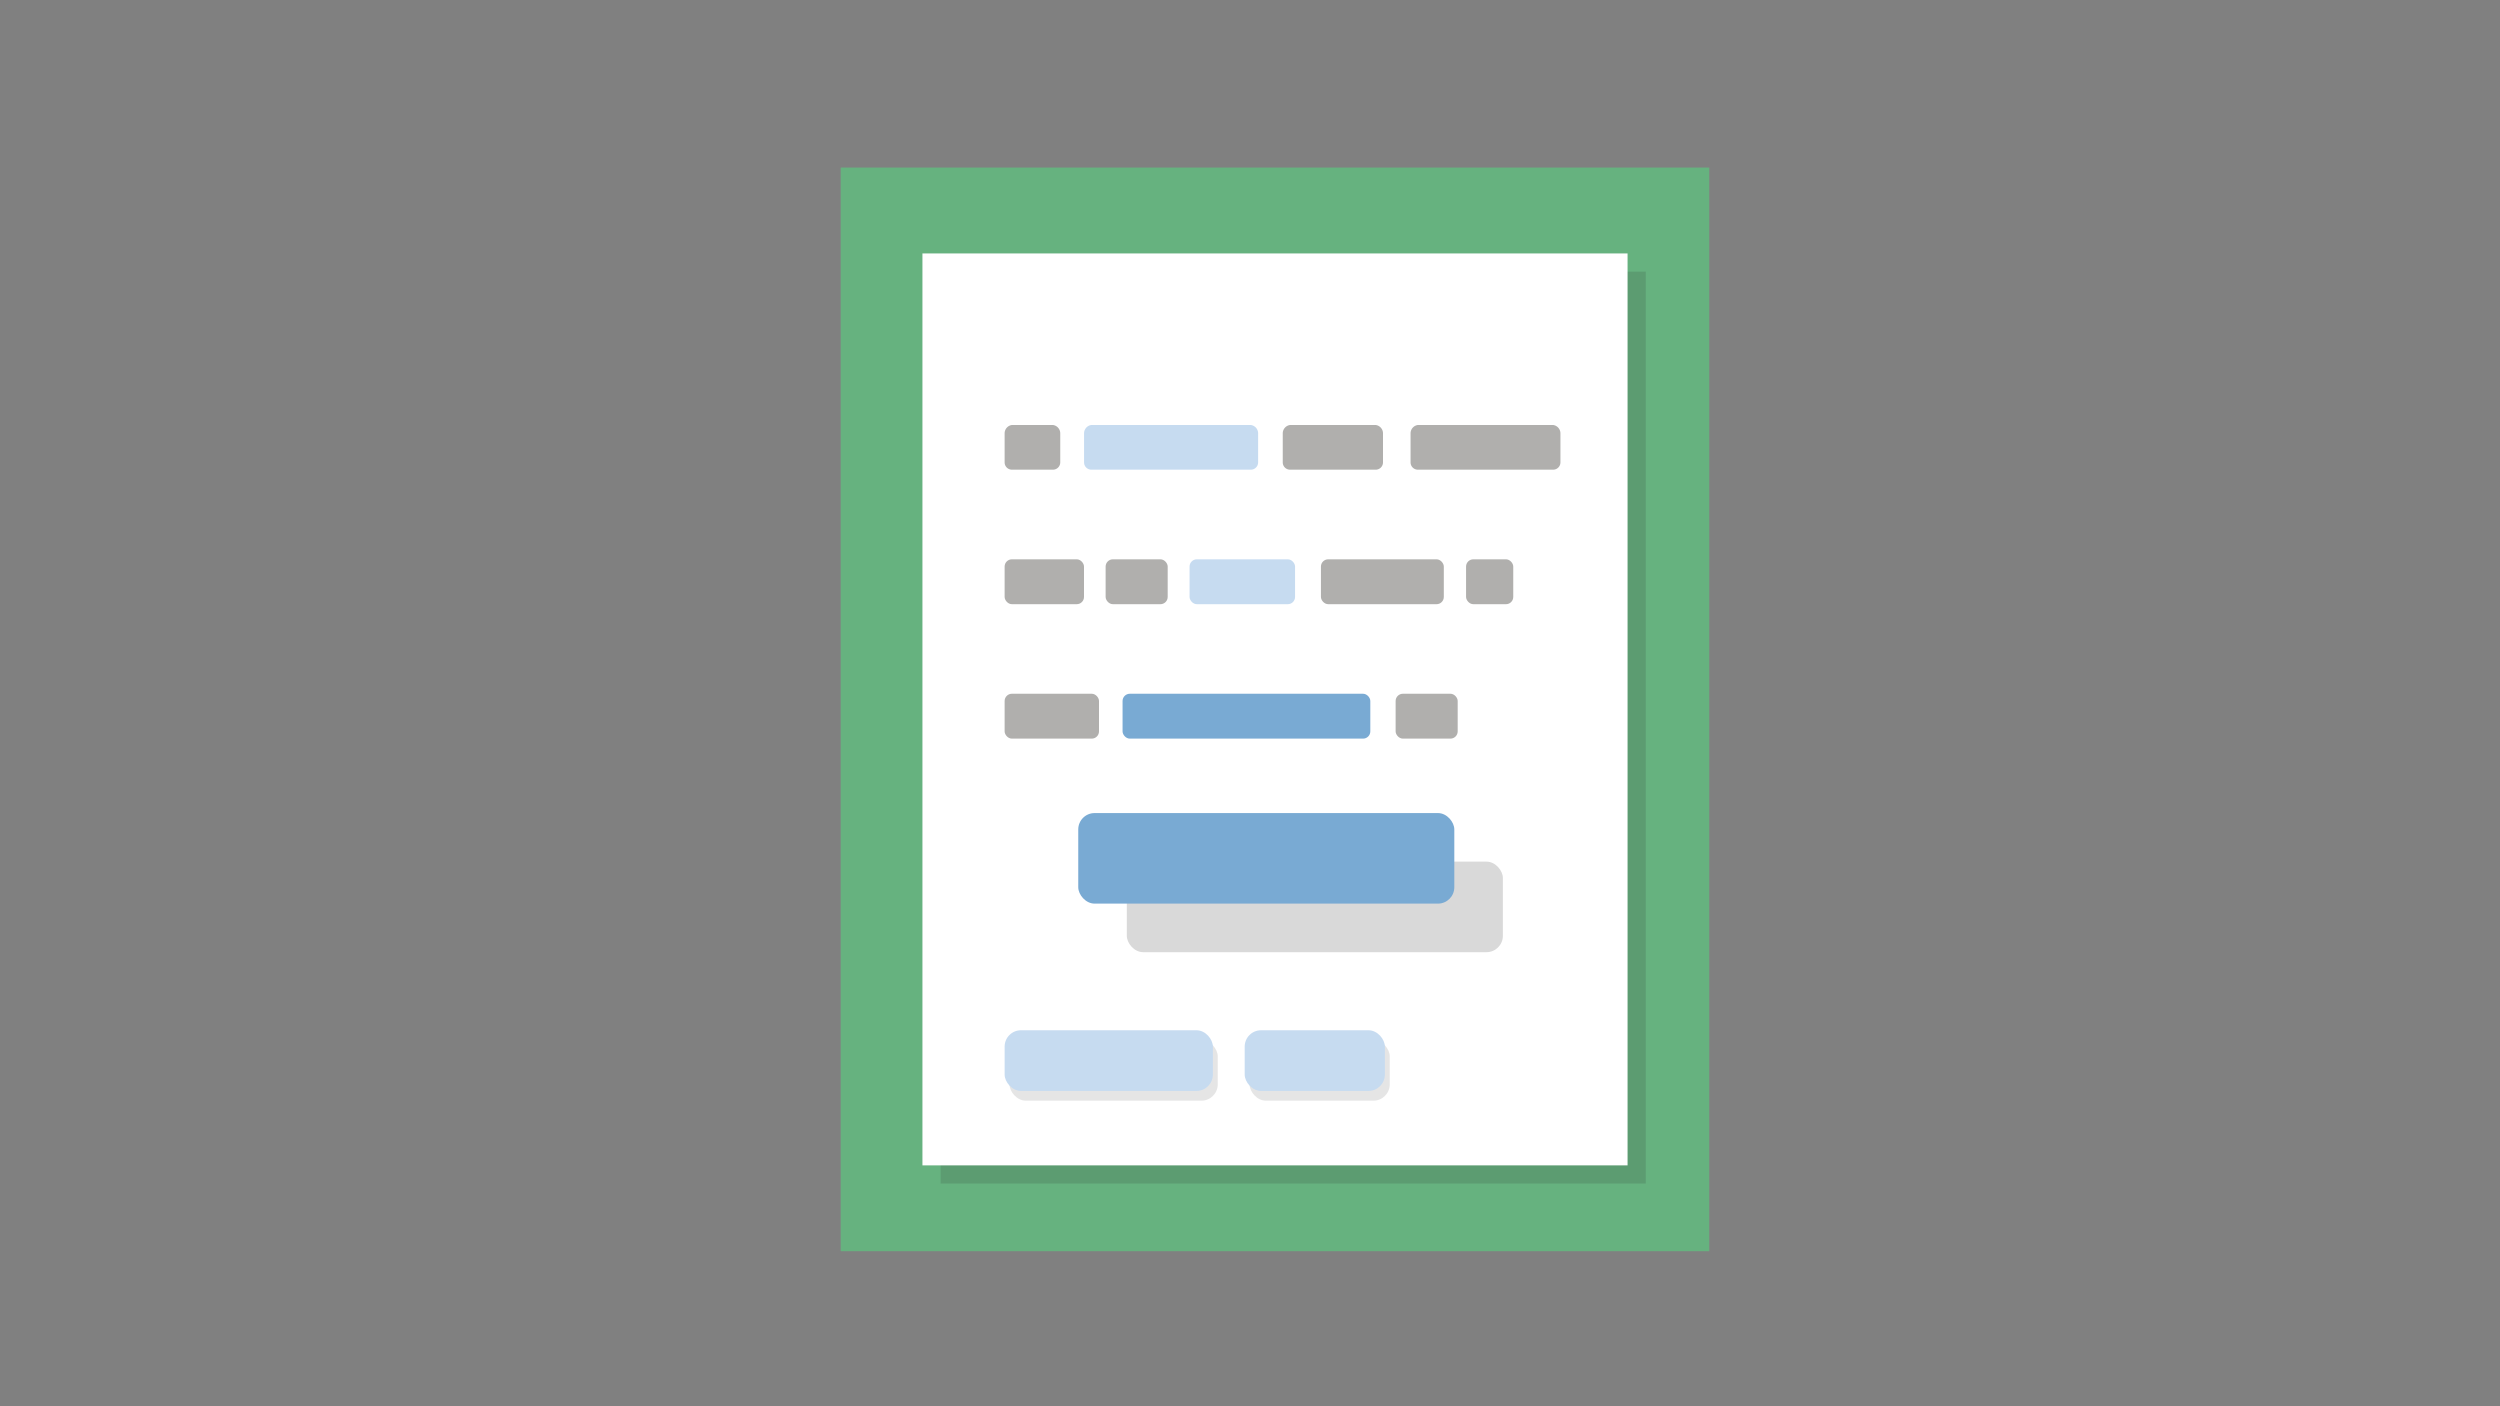 <svg xmlns="http://www.w3.org/2000/svg" viewBox="0 0 400 225">
  <rect x="0" y="0" width="400" height="225" fill="#808080" stroke="none"/>
  <defs>
    <style>
      .cls-1 {
        isolation: isolate;
      }

      .cls-2 {
        fill: #66b27f;
      }

      .cls-3, .cls-9 {
        opacity: 0.15;
      }

      .cls-4 {
        fill: #231f20;
      }

      .cls-5 {
        fill: #fff;
      }

      .cls-6 {
        opacity: 0.5;
      }

      .cls-7 {
        opacity: 0.2;
      }

      .cls-7, .cls-9 {
        mix-blend-mode: multiply;
      }

      .cls-8 {
        fill: #8db7e2;
      }

      .cls-10 {
        fill: #79aad3;
      }

      .cls-11 {
        fill: #b0afad;
      }

      .cls-12 {
        fill: none;
      }
    </style>
  </defs>
  <title>drag the words</title>
  <g class="cls-1">
    <g id="Layer_2" data-name="Layer 2">
      <g id="drag_the_words" data-name="drag the words">
        <g>
          <rect class="cls-2" x="134.51" y="26.81" width="138.97" height="173.38"/>
          <g>
            <g class="cls-3">
              <rect class="cls-4" x="150.5" y="43.46" width="112.82" height="145.91"/>
            </g>
            <rect class="cls-5" x="147.59" y="40.55" width="112.82" height="145.91"/>
          </g>
          <g class="cls-6">
            <g class="cls-7">
              <rect x="161.52" y="166.4" width="33.32" height="9.71" rx="2.62" ry="2.62"/>
            </g>
            <rect class="cls-8" x="160.74" y="164.84" width="33.32" height="9.71" rx="2.62" ry="2.62"/>
          </g>
          <g class="cls-6">
            <g class="cls-7">
              <rect x="199.93" y="166.4" width="22.43" height="9.71" rx="2.62" ry="2.62"/>
            </g>
            <rect class="cls-8" x="199.15" y="164.84" width="22.43" height="9.71" rx="2.62" ry="2.62"/>
          </g>
          <g>
            <g class="cls-9">
              <rect x="180.29" y="137.86" width="60.17" height="14.49" rx="2.62" ry="2.62"/>
            </g>
            <rect class="cls-10" x="172.52" y="130.09" width="60.17" height="14.49" rx="2.62" ry="2.62"/>
          </g>
          <g class="cls-6">
            <path class="cls-8" d="M200.14,75.15H174.61A1.17,1.17,0,0,1,173.45,74V69.33A1.35,1.35,0,0,1,174.61,68h25.53a1.35,1.35,0,0,1,1.16,1.36V74A1.17,1.17,0,0,1,200.14,75.15Z"/>
          </g>
          <path class="cls-11" d="M168.48,75.15H161.9A1.17,1.17,0,0,1,160.74,74V69.33A1.35,1.35,0,0,1,161.9,68h6.58a1.35,1.35,0,0,1,1.16,1.36V74A1.17,1.17,0,0,1,168.48,75.15Z"/>
          <path class="cls-11" d="M220.12,75.15H206.41A1.17,1.17,0,0,1,205.24,74V69.33A1.35,1.35,0,0,1,206.41,68h13.71a1.35,1.35,0,0,1,1.16,1.36V74A1.17,1.17,0,0,1,220.12,75.15Z"/>
          <path class="cls-11" d="M248.51,75.15H226.85A1.17,1.17,0,0,1,225.69,74V69.33A1.35,1.35,0,0,1,226.85,68h21.66a1.35,1.35,0,0,1,1.16,1.36V74A1.17,1.17,0,0,1,248.51,75.15Z"/>
          <rect class="cls-11" x="160.74" y="89.49" width="12.7" height="7.18" rx="1.16" ry="1.16"/>
          <rect class="cls-11" x="176.9" y="89.49" width="9.93" height="7.18" rx="1.16" ry="1.16"/>
          <rect class="cls-11" x="211.35" y="89.49" width="19.66" height="7.18" rx="1.16" ry="1.16"/>
          <rect class="cls-11" x="234.57" y="89.49" width="7.55" height="7.18" rx="1.16" ry="1.16"/>
          <g class="cls-6">
            <rect class="cls-8" x="190.33" y="89.49" width="16.88" height="7.18" rx="1.16" ry="1.16"/>
          </g>
          <rect class="cls-11" x="223.3" y="111" width="9.93" height="7.18" rx="1.16" ry="1.16"/>
          <rect class="cls-11" x="160.74" y="111" width="15.1" height="7.18" rx="1.16" ry="1.16"/>
          <rect class="cls-10" x="179.61" y="111" width="39.64" height="7.18" rx="1.16" ry="1.16"/>
        </g>
        <rect class="cls-12" width="400" height="225"/>
      </g>
    </g>
  </g>
</svg>
